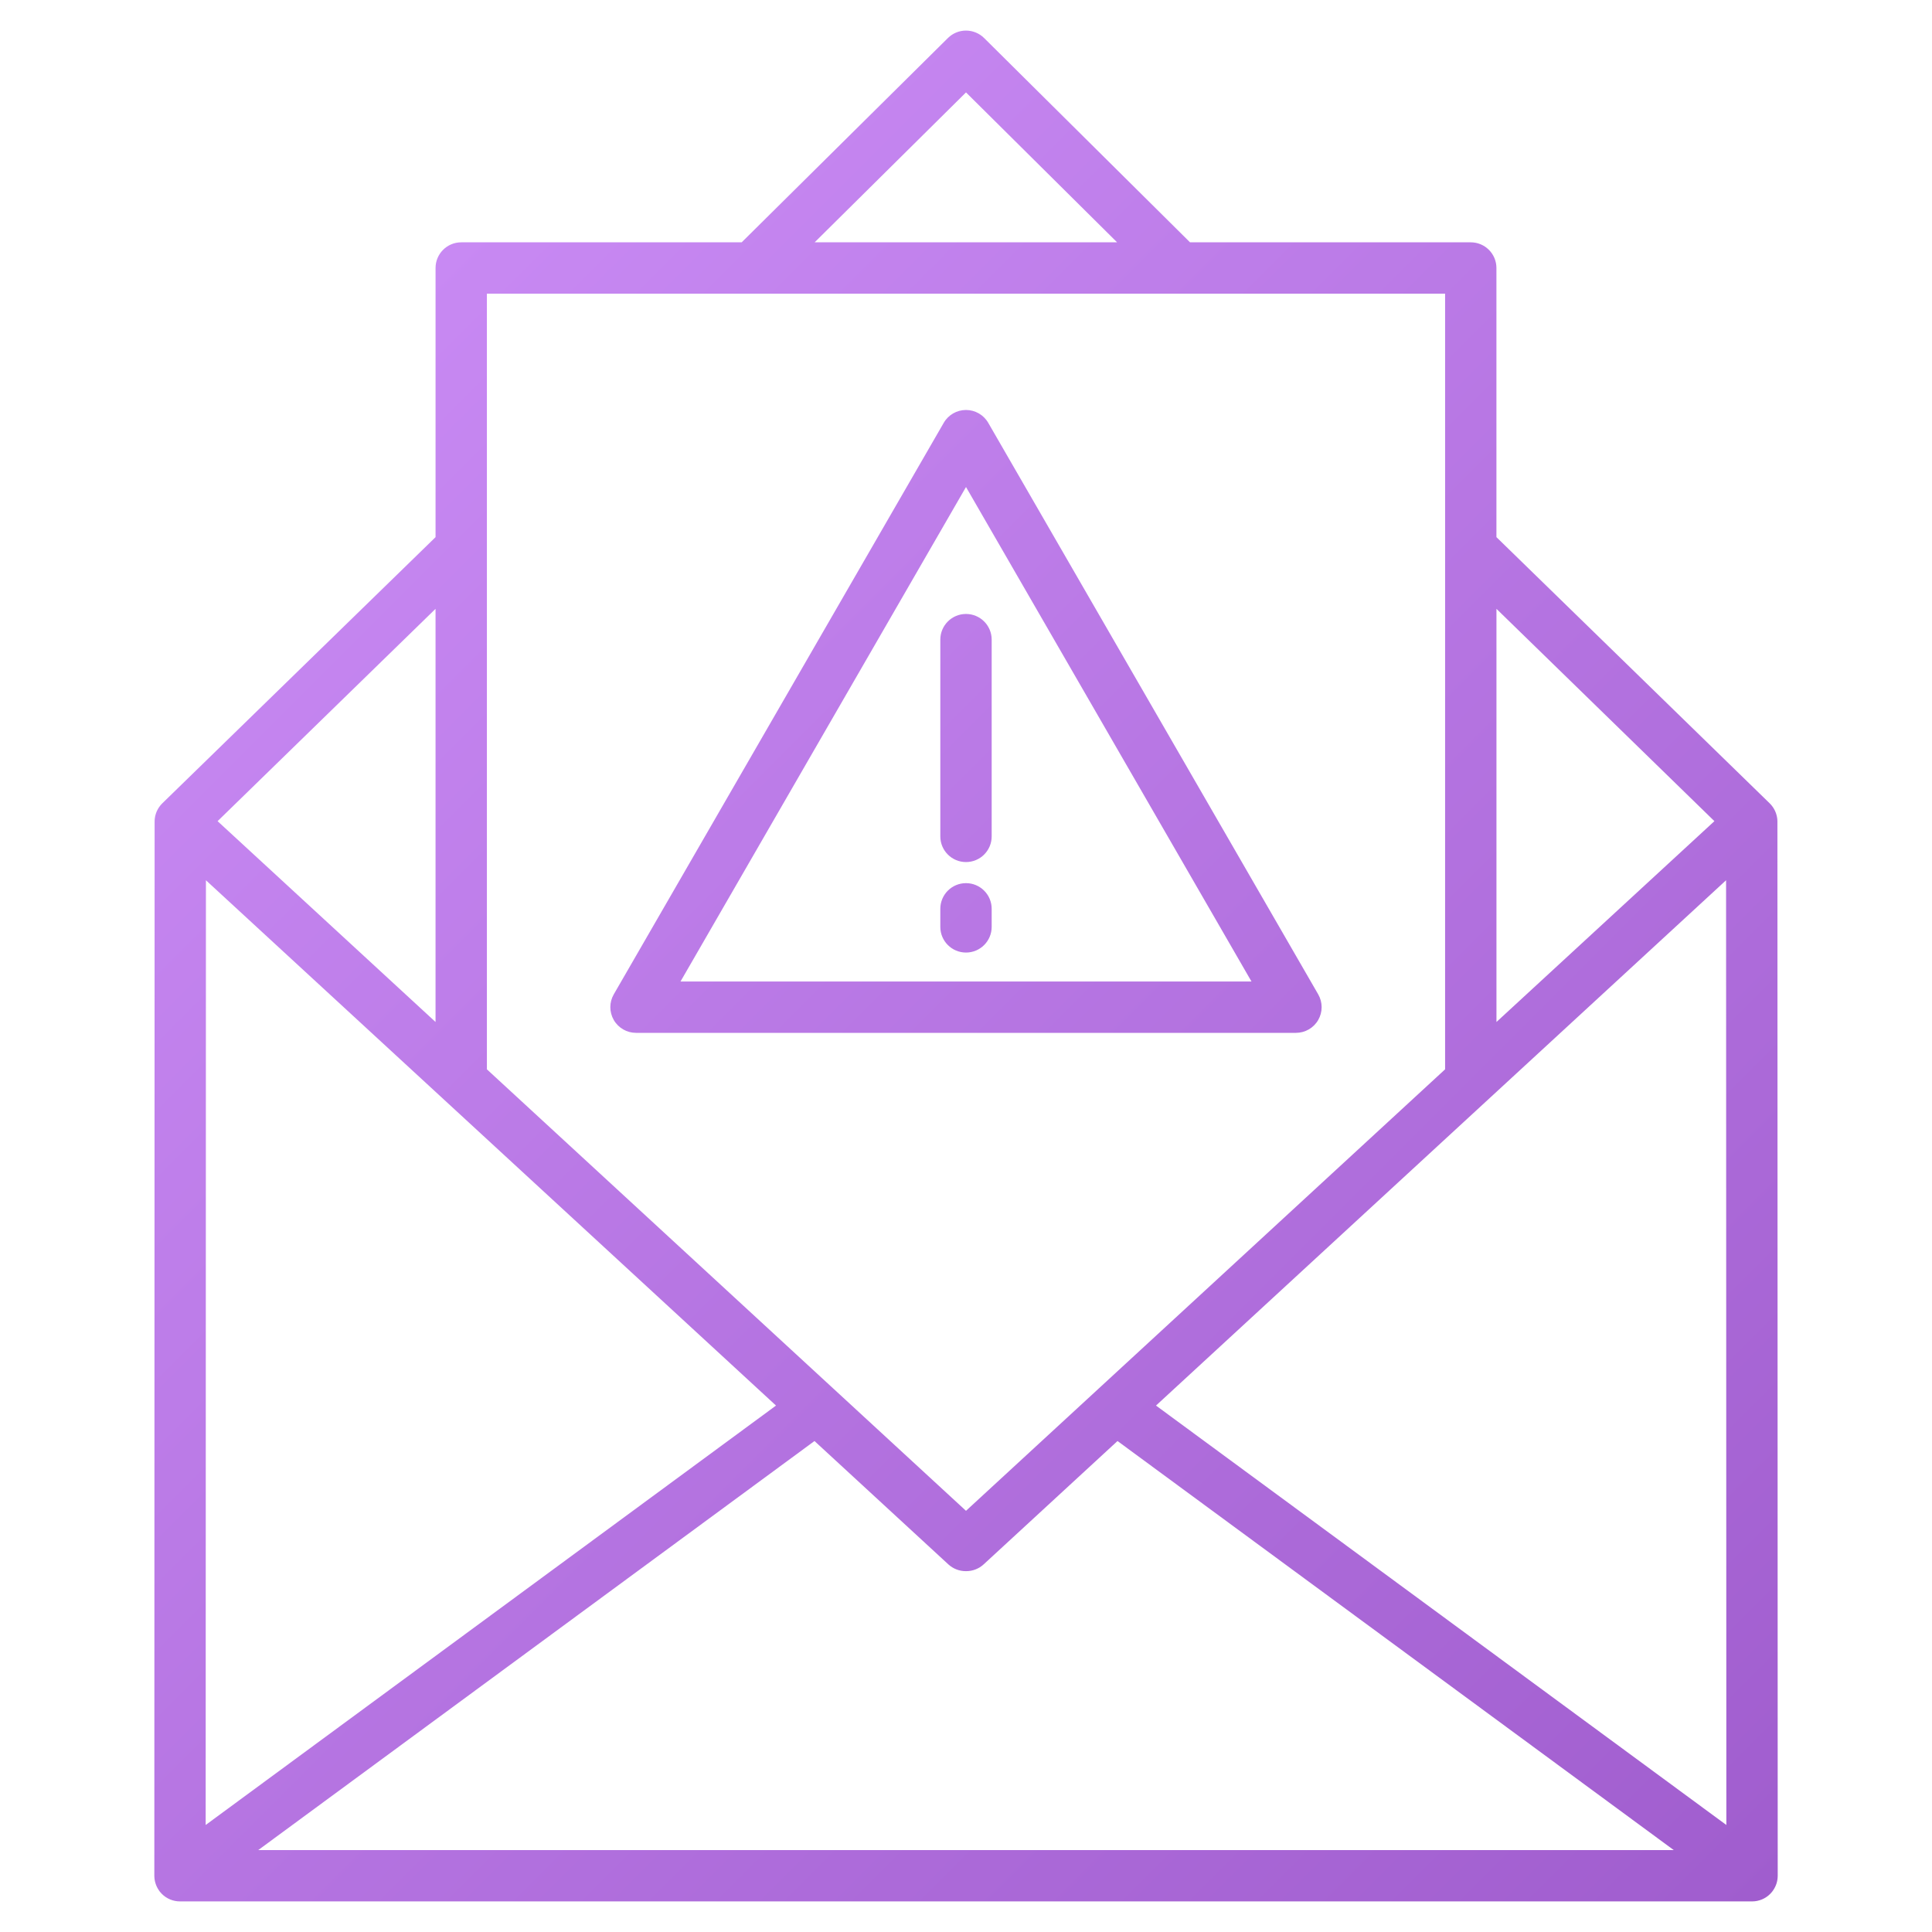 <svg id="Layer_1" enable-background="new 0 0 1580 1580" height="512" viewBox="0 0 1580 1580" width="512" xmlns="http://www.w3.org/2000/svg" xmlns:xlink="http://www.w3.org/1999/xlink"><linearGradient id="SVGID_1_" gradientTransform="matrix(1 0 0 -1 0 1580)" gradientUnits="userSpaceOnUse" x1="182.533" x2="1397.453" y1="1195.872" y2="-19.048"><stop offset="0" stop-color="#C889F3"/><stop offset="1" stop-color="#A05DCE"/></linearGradient><path d="m1453.58 671.97c0-.02 0-.05 0-.07 0-.24-.02-.48-.02-.72-.01-.28-.03-.55-.05-.83-.01-.1-.01-.2-.02-.3-.01-.09-.01-.17-.02-.26-.02-.21-.06-.41-.09-.61-.04-.28-.08-.56-.13-.84-.07-.38-.14-.76-.23-1.14-.07-.28-.14-.56-.22-.84-.1-.38-.22-.75-.34-1.12-.09-.27-.19-.54-.3-.81-.14-.37-.29-.74-.46-1.1-.12-.26-.24-.51-.37-.77-.18-.37-.38-.73-.58-1.08-.14-.24-.29-.48-.44-.72-.22-.35-.46-.7-.71-1.05-.17-.23-.34-.45-.51-.68-.02-.03-.04-.06-.06-.08-.1-.12-.18-.25-.28-.37-.15-.18-.31-.35-.47-.52-.1-.11-.18-.22-.28-.33-.09-.1-.19-.18-.29-.28-.13-.14-.25-.28-.39-.41-.04-.04-.07-.08-.11-.12l-223.43-217.65v-220.1c0-11.6-9.4-21-21-21h-229.58l-168.4-167.08c-.24-.24-.5-.45-.75-.67-.26-.24-.52-.48-.79-.7-.28-.23-.57-.43-.86-.64-.28-.21-.55-.42-.84-.61-.3-.2-.6-.36-.91-.54-.29-.17-.58-.36-.88-.51-.31-.16-.64-.3-.96-.45-.3-.14-.6-.29-.91-.42-.33-.13-.66-.24-.99-.35-.31-.11-.62-.23-.93-.32-.33-.1-.67-.17-1.01-.25-.32-.08-.64-.17-.96-.23-.33-.06-.67-.1-1.01-.15-.33-.05-.66-.11-.99-.14s-.66-.04-.99-.05c-.34-.02-.68-.04-1.03-.05-.32 0-.64.03-.96.04-.35.02-.7.02-1.05.05-.31.03-.62.09-.94.13-.35.05-.71.09-1.06.16-.31.06-.61.14-.91.22-.35.08-.71.16-1.06.26-.3.09-.59.2-.89.31-.35.12-.69.23-1.03.37-.3.12-.58.27-.87.4-.33.15-.66.29-.99.46-.29.15-.58.34-.86.5-.31.18-.62.35-.92.55-.29.19-.56.41-.84.61-.29.21-.58.41-.86.64-.27.22-.53.47-.79.71-.25.22-.5.43-.74.66l-168.68 167.09h-229.35c-11.6 0-21 9.4-21 21v220.11l-223.43 217.65c-.04.04-.07.08-.11.12-.13.13-.25.27-.38.4-.1.1-.2.19-.29.29-.1.11-.18.23-.28.33-.15.17-.32.34-.47.52-.08.1-.16.21-.24.31-.03.04-.06.09-.1.13-.18.23-.35.46-.52.69-.24.34-.47.68-.7 1.03-.15.24-.3.48-.44.73-.2.35-.39.71-.57 1.06-.13.26-.26.52-.38.78-.16.36-.31.72-.45 1.08-.11.28-.21.55-.3.83-.12.36-.23.72-.33 1.09-.08.29-.16.58-.22.87-.04.17-.09.35-.13.52v.03c-.04.18-.06.37-.09.56-.05.29-.1.58-.14.88-.03.2-.06.39-.08.59-.01.11-.01.23-.02.34-.01.07-.01.14-.01.2-.02.29-.04.58-.05.86-.01.23-.02.46-.02.69v.08l-.24 862.03c0 .16.02.31.02.47.01.32.03.64.05.96.02.36.05.71.09 1.06.04.34.09.67.15 1s.11.67.19 1c.07.34.16.68.26 1.02.09.32.18.64.28.96.11.33.23.65.35.98s.25.65.39.97c.13.29.27.58.41.87.17.35.35.69.54 1.03.14.25.29.5.44.74.22.36.46.72.7 1.07.08.11.14.22.21.33.15.21.31.4.47.6.09.12.18.24.28.36.37.45.76.88 1.17 1.29.05.05.09.11.14.16s.11.09.16.14c.44.43.88.84 1.35 1.22.04.03.08.06.12.1.48.39.97.75 1.47 1.09.05.03.1.07.15.1.52.34 1.05.66 1.59.95.09.05.18.1.27.14.54.28 1.09.55 1.65.78.07.03.14.05.21.08.52.21 1.05.4 1.59.57l.27.09c.55.17 1.12.3 1.68.42.14.03.29.06.43.09.56.11 1.13.19 1.7.25l.36.03c.6.05 1.21.09 1.82.09h.03 1285.64.03c.61 0 1.21-.04 1.82-.09l.36-.03c.57-.06 1.14-.15 1.7-.25.14-.03.29-.06.43-.09.57-.12 1.13-.26 1.68-.42.09-.03.18-.06.27-.09.54-.17 1.07-.36 1.59-.57.07-.03.14-.05.21-.08.56-.23 1.11-.5 1.65-.78.09-.05.18-.09.26-.14.54-.29 1.07-.61 1.59-.95.05-.03.09-.07.14-.1.51-.34 1-.71 1.48-1.1.04-.03.08-.06.12-.09.47-.38.92-.8 1.35-1.23.05-.05.11-.09.16-.14s.09-.11.14-.16c.4-.41.8-.84 1.17-1.29.1-.12.19-.24.28-.36.16-.2.32-.4.47-.6.08-.11.14-.22.21-.32.25-.35.48-.71.71-1.07.15-.24.3-.49.44-.74.19-.34.37-.68.54-1.03.14-.29.28-.57.41-.86.14-.32.27-.65.4-.98.12-.32.24-.64.35-.96.1-.32.19-.64.28-.97s.18-.67.25-1.01c.07-.33.13-.67.19-1.01.06-.33.11-.66.15-.99.04-.35.07-.71.09-1.07.02-.32.04-.63.05-.95 0-.16.02-.32.02-.48zm-229.77-174.06 178.24 173.63-178.24 164.25zm-433.81-422.34 123.57 122.6h-247.35zm-391.81 164.6h783.62v634.33l-283.34 261.1c-.11.09-.21.19-.31.29l-108.16 99.66-108.16-99.67c-.1-.09-.2-.19-.31-.28l-283.34-261.1zm-42 257.74v337.88l-178.24-164.24zm-187.78 221.96 466.22 429.61-466.43 343zm42.78 793.13 454.9-334.52 109.45 100.85c3.88 3.57 8.96 5.56 14.23 5.56h.46c5.27 0 10.35-1.98 14.23-5.56l109.45-100.85 454.9 334.52zm734.19-363.52 466.22-429.61.22 772.61zm132.65-315.31c3.75-6.5 3.75-14.5 0-21l-269.85-467.39c-3.75-6.5-10.68-10.5-18.19-10.5-7.5 0-14.44 4-18.19 10.5l-269.85 467.39c-3.75 6.5-3.75 14.5 0 21s10.68 10.5 18.19 10.5h539.69c7.52 0 14.45-4 18.2-10.5zm-521.5-31.5 233.47-404.39 233.47 404.39zm233.47-300.57c11.6 0 21 9.4 21 21v160.9c0 11.6-9.4 21-21 21s-21-9.4-21-21v-160.9c0-11.59 9.4-21 21-21zm21 241.14v14.76c0 11.6-9.4 21-21 21s-21-9.4-21-21v-14.76c0-11.6 9.4-21 21-21s21 9.4 21 21z" fill="url(#SVGID_1_)"/></svg>
